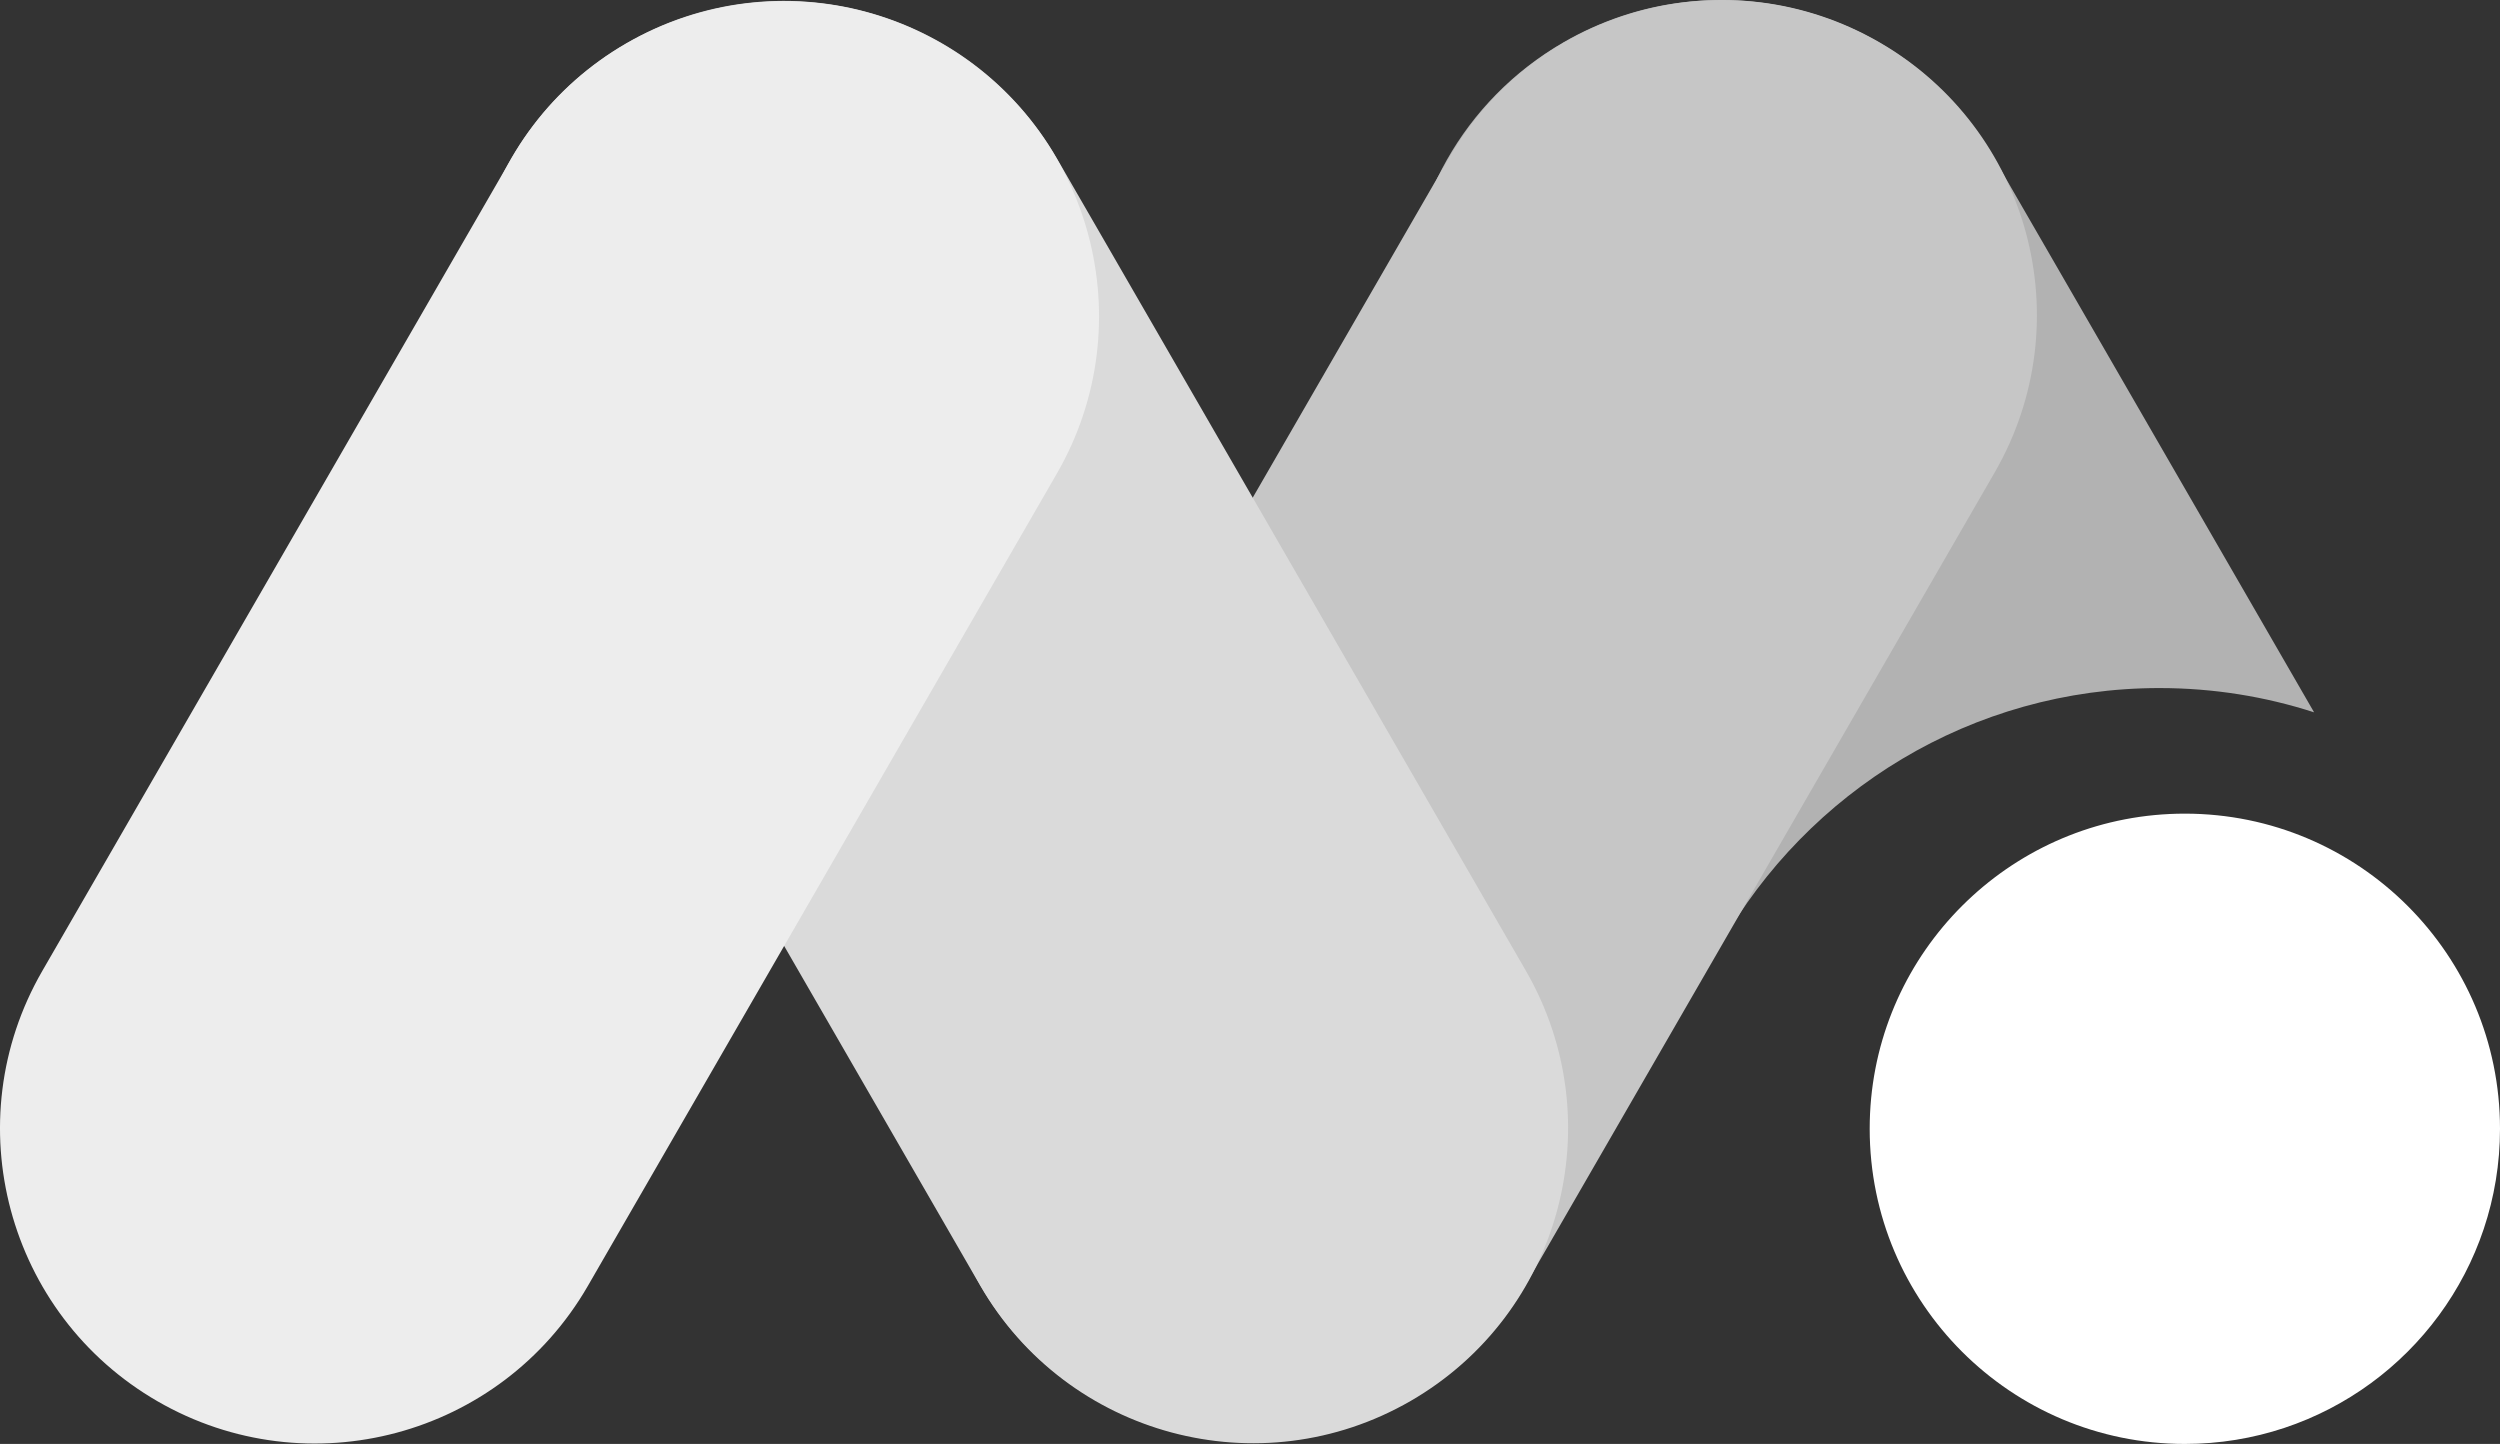 <?xml version="1.0" encoding="UTF-8"?> <svg xmlns="http://www.w3.org/2000/svg" id="Ebene_2" data-name="Ebene 2" viewBox="0 0 3486 2013.43"><rect x="0" y="0" width="3486" height="2013.43" fill="#333333" stroke="none"/><defs><style> .cls-1 { fill: #fff; } .cls-2 { fill: #b2b2b2; } .cls-3 { fill: #c6c6c6; } .cls-4 { fill: #dadada; } .cls-5 { fill: #ededed; } </style></defs><g id="Ebene_1-2" data-name="Ebene 1"><g><path class="cls-2" d="M3011.28,959.43c-262.11,0-491.14,144.29-611.82,357.61l-380.01-658.14c-39.93-69.17-58.95-144.67-58.95-219.18,0-151.81,78.8-299.41,219.71-380.76,210.08-121.28,478.66-49.33,599.94,160.76l446.63,773.56c-67.9-21.96-140.38-33.84-215.5-33.84Z"></path><path class="cls-3" d="M1527.43,1952.31h0c-210.07-121.28-282.05-389.9-160.76-599.97L2020.61,219.68c121.28-210.07,389.9-282.05,599.97-160.76h0c210.07,121.28,282.05,389.9,160.76,599.97l-653.94,1132.66c-121.28,210.07-389.9,282.05-599.97,160.76Z"></path><path class="cls-4" d="M1366.92,1792.79L712.98,660.13c-121.28-210.07-49.31-478.69,160.76-599.97h0c210.07-121.28,478.69-49.31,599.97,160.76l653.94,1132.66c121.28,210.07,49.31,478.69-160.76,599.97h0c-210.07,121.28-478.69,49.31-599.97-160.76Z"></path><path class="cls-1" d="M3486,1574.02c0,48.8-7.97,95.72-22.63,139.55-58.27,174.29-222.94,299.86-416.86,299.86-242.64,0-439.41-196.7-439.41-439.41,0-14.44.68-28.72,2.03-42.78,21.51-222.64,209.18-396.7,437.38-396.7,242.72,0,439.49,196.77,439.49,439.49Z"></path><path class="cls-5" d="M219.68,1953.96h0C9.61,1832.68-62.37,1564.06,58.92,1353.99L712.86,221.33C834.14,11.26,1102.76-60.71,1312.83,60.57h0c210.07,121.28,282.05,389.9,160.76,599.97l-653.94,1132.66c-121.28,210.07-389.9,282.05-599.97,160.76Z"></path></g></g></svg> 